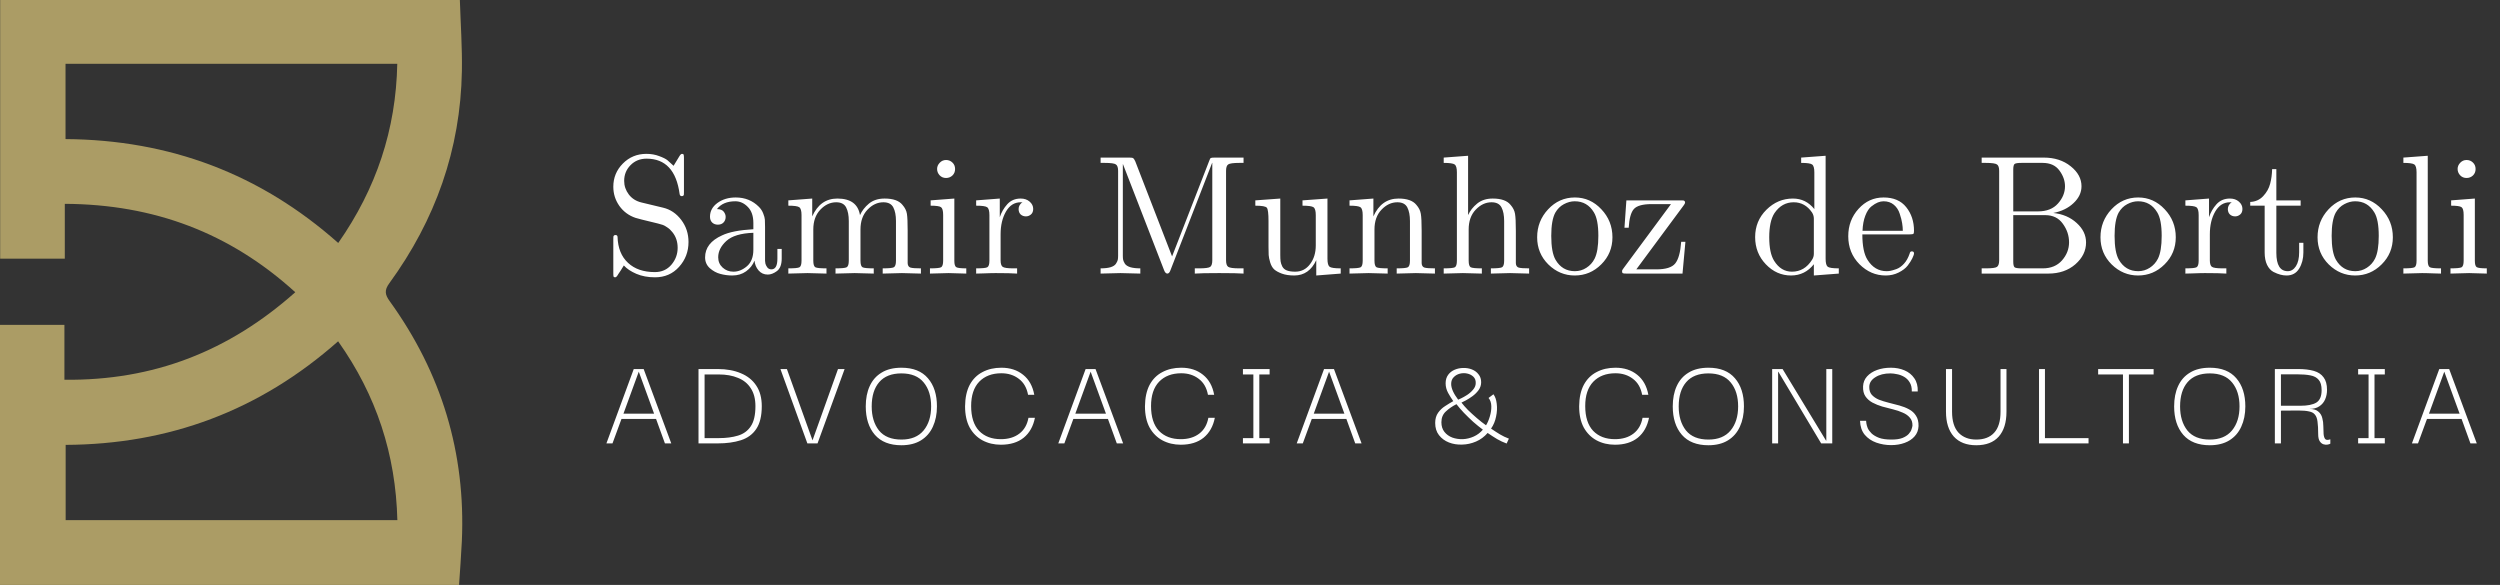 <svg width="265" height="62" viewBox="0 0 265 62" fill="none" xmlns="http://www.w3.org/2000/svg">
<rect x="0" y="0" width="265" height="62" fill="#333333" stroke="none"/>
<g clipPath="url(#clip0_18_14)">
<path d="M6.869 21.606V27.42H0.018V0H48.745C48.823 2.49 49.003 5.011 48.96 7.528C48.818 15.831 46.156 23.32 41.261 30.034C40.733 30.759 40.801 31.225 41.3 31.914C46.798 39.524 49.377 48.009 48.956 57.367C48.887 58.888 48.763 60.406 48.66 62H0V34.435H6.828V40.254C16.284 40.358 24.265 37.228 31.3 30.976C24.353 24.671 16.325 21.655 6.869 21.606ZM42.121 55.132C41.945 48.158 39.907 41.913 35.841 36.178C27.524 43.532 17.927 47.102 6.959 47.157V55.132H42.121ZM6.946 14.743C17.986 14.82 27.579 18.42 35.853 25.755C39.888 19.984 41.973 13.739 42.111 6.761H6.946V14.743Z" fill="#AB9C65"/>
</g>
<path d="M65.011 28.965V25.361C65.011 25.227 65.014 25.136 65.019 25.089C65.025 25.042 65.046 25.001 65.081 24.966C65.116 24.931 65.169 24.913 65.239 24.913C65.374 24.913 65.447 24.975 65.459 25.098C65.494 26.287 65.866 27.21 66.575 27.866C67.272 28.517 68.219 28.842 69.414 28.842C70.135 28.842 70.718 28.584 71.163 28.068C71.608 27.547 71.831 26.946 71.831 26.267C71.831 25.616 71.644 25.062 71.269 24.605C71.11 24.4 70.932 24.233 70.732 24.105C70.539 23.97 70.381 23.882 70.258 23.841C70.141 23.8 69.968 23.75 69.739 23.691C68.251 23.334 67.46 23.135 67.366 23.094C66.657 22.854 66.086 22.432 65.652 21.828C65.225 21.219 65.011 20.542 65.011 19.798C65.011 18.837 65.348 18.017 66.022 17.337C66.701 16.651 67.533 16.309 68.518 16.309C69.01 16.309 69.461 16.388 69.871 16.546C70.287 16.698 70.58 16.845 70.75 16.985C70.92 17.126 71.137 17.322 71.4 17.574L72.024 16.546C72.118 16.388 72.209 16.309 72.297 16.309C72.391 16.309 72.446 16.338 72.464 16.396C72.487 16.449 72.499 16.564 72.499 16.739V20.36C72.499 20.495 72.496 20.586 72.49 20.633C72.484 20.68 72.461 20.718 72.42 20.747C72.385 20.776 72.332 20.791 72.262 20.791C72.144 20.791 72.071 20.721 72.042 20.58C71.708 18.072 70.539 16.818 68.535 16.818C67.85 16.818 67.281 17.05 66.83 17.513C66.385 17.97 66.162 18.523 66.162 19.174C66.162 19.701 66.326 20.182 66.654 20.615C66.982 21.043 67.425 21.324 67.981 21.459L70.284 22.013C71.052 22.194 71.693 22.625 72.209 23.305C72.725 23.984 72.982 24.767 72.982 25.651C72.982 26.671 72.648 27.55 71.981 28.288C71.318 29.026 70.469 29.395 69.432 29.395C68.688 29.395 68.028 29.273 67.454 29.026C66.88 28.78 66.438 28.484 66.127 28.139C65.887 28.537 65.688 28.848 65.529 29.07L65.477 29.158C65.383 29.316 65.292 29.395 65.204 29.395C65.11 29.395 65.055 29.366 65.037 29.308C65.019 29.249 65.011 29.135 65.011 28.965ZM74.74 27.286C74.74 26.267 75.341 25.487 76.542 24.948C77.263 24.602 78.367 24.386 79.856 24.298V23.639C79.856 22.895 79.659 22.326 79.267 21.934C78.88 21.535 78.44 21.336 77.948 21.336C77.069 21.336 76.419 21.611 75.997 22.162C76.355 22.174 76.598 22.27 76.727 22.452C76.856 22.628 76.92 22.807 76.92 22.988C76.92 23.229 76.844 23.428 76.691 23.586C76.545 23.738 76.346 23.814 76.094 23.814C75.853 23.814 75.654 23.741 75.496 23.595C75.338 23.442 75.259 23.234 75.259 22.971C75.259 22.385 75.522 21.898 76.05 21.512C76.583 21.125 77.228 20.932 77.983 20.932C78.968 20.932 79.788 21.263 80.444 21.925C80.649 22.13 80.802 22.364 80.901 22.628C81.007 22.892 81.065 23.111 81.077 23.287C81.089 23.457 81.095 23.712 81.095 24.052V27.646C81.095 27.717 81.106 27.811 81.13 27.928C81.153 28.045 81.218 28.18 81.323 28.332C81.435 28.479 81.581 28.552 81.763 28.552C82.196 28.552 82.41 28.168 82.404 27.4V26.39H82.861V27.4C82.861 28.039 82.691 28.484 82.352 28.736C82.018 28.982 81.695 29.105 81.385 29.105C80.986 29.105 80.661 28.959 80.409 28.666C80.157 28.373 80.014 28.027 79.978 27.629C79.797 28.086 79.498 28.464 79.082 28.763C78.672 29.056 78.186 29.202 77.623 29.202C77.189 29.202 76.768 29.146 76.357 29.035C75.953 28.93 75.581 28.727 75.241 28.429C74.907 28.124 74.74 27.743 74.74 27.286ZM76.129 27.269C76.129 27.714 76.287 28.08 76.603 28.367C76.92 28.654 77.301 28.798 77.746 28.798C78.25 28.798 78.728 28.605 79.179 28.218C79.63 27.825 79.856 27.245 79.856 26.477V24.676C78.525 24.723 77.57 25.013 76.99 25.546C76.416 26.073 76.129 26.648 76.129 27.269ZM83.564 29V28.446C84.203 28.446 84.596 28.408 84.742 28.332C84.889 28.25 84.962 28.016 84.962 27.629V22.804C84.962 22.358 84.883 22.08 84.725 21.969C84.572 21.857 84.186 21.802 83.564 21.802V21.239L86.096 21.046V22.936C86.658 21.676 87.546 21.046 88.759 21.046C90.165 21.046 90.965 21.632 91.158 22.804C91.363 22.347 91.68 21.939 92.107 21.582C92.541 21.225 93.095 21.046 93.769 21.046C94.671 21.046 95.301 21.269 95.658 21.714C95.922 22.013 96.08 22.329 96.133 22.663C96.186 22.997 96.212 23.598 96.212 24.465V27.901C96.224 28.153 96.326 28.309 96.519 28.367C96.713 28.42 97.079 28.446 97.618 28.446V29C96.394 28.965 95.723 28.947 95.606 28.947C95.512 28.947 94.832 28.965 93.566 29V28.446C94.205 28.446 94.598 28.408 94.744 28.332C94.897 28.25 94.973 28.016 94.973 27.629V23.436C94.973 22.827 94.879 22.344 94.691 21.986C94.504 21.623 94.152 21.441 93.637 21.441C93.016 21.441 92.456 21.702 91.958 22.224C91.46 22.745 91.211 23.445 91.211 24.324V27.629C91.211 28.016 91.284 28.25 91.431 28.332C91.583 28.408 91.978 28.446 92.617 28.446V29C91.393 28.965 90.719 28.947 90.596 28.947C90.502 28.947 89.825 28.965 88.565 29V28.446C89.204 28.446 89.597 28.408 89.743 28.332C89.895 28.25 89.972 28.016 89.972 27.629V23.436C89.972 22.827 89.878 22.344 89.69 21.986C89.503 21.623 89.151 21.441 88.636 21.441C88.015 21.441 87.455 21.702 86.957 22.224C86.459 22.745 86.21 23.445 86.21 24.324V27.629C86.21 28.016 86.283 28.25 86.43 28.332C86.582 28.408 86.975 28.446 87.607 28.446V29C86.383 28.965 85.712 28.947 85.595 28.947C85.501 28.947 84.824 28.965 83.564 29ZM98.576 29V28.446C99.215 28.446 99.607 28.408 99.754 28.332C99.9 28.25 99.974 28.016 99.974 27.629V22.786C99.974 22.341 99.897 22.065 99.745 21.96C99.599 21.855 99.232 21.802 98.647 21.802V21.239L101.16 21.046V27.646C101.16 28.004 101.225 28.227 101.354 28.314C101.482 28.402 101.84 28.446 102.426 28.446V29C101.201 28.965 100.577 28.947 100.554 28.947C100.39 28.947 99.731 28.965 98.576 29ZM99.332 17.908C99.332 17.668 99.423 17.451 99.605 17.258C99.792 17.059 100.018 16.959 100.281 16.959C100.545 16.959 100.771 17.05 100.958 17.231C101.146 17.407 101.239 17.636 101.239 17.917C101.239 18.192 101.146 18.421 100.958 18.602C100.771 18.778 100.545 18.866 100.281 18.866C100.006 18.866 99.777 18.77 99.596 18.576C99.42 18.383 99.332 18.16 99.332 17.908ZM103.472 29V28.446C104.11 28.446 104.503 28.408 104.649 28.332C104.802 28.25 104.878 28.016 104.878 27.629V22.804C104.878 22.358 104.799 22.08 104.641 21.969C104.488 21.857 104.099 21.802 103.472 21.802V21.239L105.977 21.046V23.023C106.146 22.508 106.41 22.051 106.768 21.652C107.131 21.248 107.605 21.046 108.191 21.046C108.578 21.046 108.895 21.154 109.141 21.371C109.393 21.588 109.519 21.846 109.519 22.145C109.519 22.408 109.437 22.607 109.272 22.742C109.114 22.871 108.938 22.936 108.745 22.936C108.528 22.936 108.344 22.868 108.191 22.733C108.045 22.593 107.972 22.402 107.972 22.162C107.972 22.016 108.004 21.887 108.068 21.775C108.139 21.658 108.2 21.579 108.253 21.538C108.306 21.497 108.35 21.471 108.385 21.459C108.361 21.447 108.297 21.441 108.191 21.441C107.529 21.441 107.008 21.773 106.627 22.435C106.252 23.091 106.064 23.888 106.064 24.825V27.594C106.064 27.939 106.135 28.168 106.275 28.279C106.422 28.391 106.809 28.446 107.436 28.446H107.813V29C107.333 28.965 106.571 28.947 105.528 28.947C105.382 28.947 105.194 28.95 104.966 28.956C104.737 28.962 104.474 28.971 104.175 28.982C103.876 28.994 103.642 29 103.472 29ZM116.664 29V28.446C117.098 28.446 117.452 28.405 117.728 28.323C118.003 28.235 118.19 28.112 118.29 27.954C118.396 27.79 118.46 27.655 118.483 27.55C118.507 27.439 118.519 27.292 118.519 27.11V18.11C118.519 17.765 118.442 17.539 118.29 17.434C118.144 17.322 117.745 17.267 117.095 17.267H116.664V16.704H119.705C119.922 16.704 120.06 16.725 120.118 16.766C120.177 16.801 120.25 16.912 120.338 17.1L124.24 27.181L128.178 17.047C128.236 16.877 128.292 16.777 128.345 16.748C128.403 16.719 128.547 16.704 128.775 16.704H131.816V17.267H131.386C130.735 17.267 130.334 17.322 130.182 17.434C130.035 17.539 129.962 17.765 129.962 18.11V27.594C129.962 27.939 130.035 28.168 130.182 28.279C130.334 28.391 130.735 28.446 131.386 28.446H131.816V29C131.371 28.965 130.513 28.947 129.241 28.947C127.958 28.947 127.094 28.965 126.648 29V28.446H127.088C127.738 28.446 128.137 28.394 128.283 28.288C128.43 28.177 128.503 27.945 128.503 27.594V17.267H128.485L124.064 28.657C123.982 28.886 123.874 29 123.739 29C123.593 29 123.473 28.868 123.379 28.605L119.037 17.407H119.02V27.11C119.02 27.292 119.031 27.439 119.055 27.55C119.078 27.655 119.14 27.79 119.239 27.954C119.345 28.112 119.535 28.235 119.811 28.323C120.086 28.405 120.44 28.446 120.874 28.446V29C119.614 28.965 118.911 28.947 118.765 28.947C118.624 28.947 117.924 28.965 116.664 29ZM133.064 21.802V21.239L135.71 21.046V27.023C135.71 27.31 135.722 27.538 135.745 27.708C135.769 27.872 135.827 28.051 135.921 28.244C136.021 28.438 136.182 28.578 136.404 28.666C136.633 28.754 136.929 28.798 137.292 28.798C137.942 28.798 138.467 28.531 138.865 27.998C139.27 27.465 139.472 26.803 139.472 26.012V22.804C139.472 22.358 139.393 22.08 139.234 21.969C139.076 21.857 138.687 21.802 138.065 21.802V21.239L140.711 21.046V27.436C140.711 27.881 140.787 28.162 140.939 28.279C141.098 28.391 141.49 28.446 142.117 28.446V29L139.524 29.202V27.576C139.021 28.654 138.247 29.196 137.204 29.202C136.677 29.202 136.231 29.135 135.868 29C135.511 28.865 135.241 28.716 135.06 28.552C134.878 28.382 134.737 28.136 134.638 27.814C134.544 27.491 134.491 27.23 134.479 27.031C134.468 26.832 134.462 26.539 134.462 26.152V23.454C134.462 22.64 134.403 22.162 134.286 22.021C134.169 21.875 133.762 21.802 133.064 21.802ZM143.049 29V28.446C143.688 28.446 144.08 28.408 144.227 28.332C144.373 28.25 144.446 28.016 144.446 27.629V22.804C144.446 22.358 144.367 22.08 144.209 21.969C144.057 21.857 143.67 21.802 143.049 21.802V21.239L145.58 21.046V22.936C146.143 21.676 147.03 21.046 148.243 21.046C149.146 21.046 149.775 21.269 150.133 21.714C150.396 22.013 150.555 22.329 150.607 22.663C150.666 22.997 150.695 23.598 150.695 24.465V27.901C150.707 28.153 150.81 28.309 151.003 28.367C151.196 28.42 151.562 28.446 152.102 28.446V29C150.877 28.965 150.203 28.947 150.08 28.947C149.986 28.947 149.31 28.965 148.05 29V28.446C148.688 28.446 149.081 28.408 149.228 28.332C149.38 28.25 149.456 28.016 149.456 27.629V23.436C149.456 22.827 149.362 22.344 149.175 21.986C148.987 21.623 148.636 21.441 148.12 21.441C147.499 21.441 146.939 21.702 146.441 22.224C145.943 22.745 145.694 23.445 145.694 24.324V27.629C145.694 28.016 145.768 28.25 145.914 28.332C146.066 28.408 146.459 28.446 147.092 28.446V29C145.867 28.965 145.196 28.947 145.079 28.947C144.985 28.947 144.309 28.965 143.049 29ZM153.033 29V28.446C153.672 28.446 154.064 28.408 154.211 28.332C154.357 28.25 154.431 28.016 154.431 27.629V18.269C154.431 17.823 154.352 17.545 154.193 17.434C154.041 17.322 153.654 17.267 153.033 17.267V16.704L155.617 16.511V22.769H155.635C155.828 22.335 156.142 21.939 156.575 21.582C157.009 21.225 157.56 21.046 158.228 21.046C159.13 21.046 159.76 21.269 160.117 21.714C160.381 22.013 160.539 22.329 160.592 22.663C160.65 22.997 160.68 23.598 160.68 24.465V27.901C160.691 28.153 160.794 28.309 160.987 28.367C161.181 28.42 161.547 28.446 162.086 28.446V29C160.861 28.965 160.188 28.947 160.064 28.947C159.971 28.947 159.294 28.965 158.034 29V28.446C158.673 28.446 159.065 28.408 159.212 28.332C159.364 28.25 159.44 28.016 159.44 27.629V23.436C159.44 22.827 159.347 22.344 159.159 21.986C158.972 21.623 158.62 21.441 158.104 21.441C157.483 21.441 156.924 21.702 156.426 22.224C155.928 22.745 155.679 23.445 155.679 24.324V27.629C155.679 28.016 155.752 28.25 155.898 28.332C156.051 28.408 156.443 28.446 157.076 28.446V29C155.852 28.965 155.181 28.947 155.063 28.947C154.97 28.947 154.293 28.965 153.033 29ZM164.125 28.033C163.334 27.248 162.938 26.287 162.938 25.15C162.938 24.008 163.325 23.02 164.099 22.189C164.878 21.351 165.824 20.932 166.938 20.932C168.027 20.932 168.962 21.348 169.741 22.18C170.526 23.006 170.919 23.996 170.919 25.15C170.919 26.281 170.523 27.239 169.732 28.024C168.947 28.81 168.01 29.202 166.92 29.202C165.854 29.202 164.922 28.812 164.125 28.033ZM164.433 25.001C164.433 26.167 164.585 27.014 164.89 27.541C165.358 28.344 166.041 28.745 166.938 28.745C167.383 28.745 167.79 28.625 168.159 28.385C168.534 28.145 168.824 27.822 169.029 27.418C169.293 26.891 169.425 26.085 169.425 25.001C169.425 23.847 169.267 23.015 168.95 22.505C168.481 21.726 167.805 21.336 166.92 21.336C166.533 21.336 166.149 21.439 165.769 21.644C165.394 21.843 165.092 22.142 164.863 22.54C164.576 23.067 164.433 23.888 164.433 25.001ZM171.938 28.745C171.938 28.663 171.994 28.555 172.105 28.42L177.124 21.635H175.076C174.127 21.635 173.497 21.811 173.187 22.162C172.882 22.508 172.7 23.167 172.642 24.14H172.193L172.396 21.239H178.152C178.287 21.239 178.381 21.242 178.434 21.248C178.486 21.254 178.53 21.277 178.565 21.318C178.601 21.354 178.618 21.406 178.618 21.477C178.618 21.547 178.565 21.649 178.46 21.784L173.45 28.552H175.577C176.573 28.552 177.238 28.344 177.572 27.928C177.912 27.512 178.123 26.747 178.205 25.634H178.653L178.346 29H172.413C172.22 29 172.091 28.988 172.026 28.965C171.968 28.936 171.938 28.862 171.938 28.745ZM186.045 25.133C186.045 23.99 186.443 23.023 187.24 22.232C188.037 21.441 188.975 21.046 190.053 21.046C190.967 21.046 191.723 21.418 192.32 22.162V18.269C192.32 17.823 192.241 17.545 192.083 17.434C191.931 17.322 191.544 17.267 190.923 17.267V16.704L193.516 16.511V27.436C193.516 27.881 193.592 28.162 193.744 28.279C193.902 28.391 194.292 28.446 194.913 28.446V29L192.268 29.202V28.007C191.646 28.798 190.844 29.196 189.859 29.202C188.828 29.202 187.935 28.807 187.179 28.016C186.423 27.225 186.045 26.264 186.045 25.133ZM187.539 25.15C187.539 26.264 187.712 27.096 188.058 27.646C188.538 28.414 189.168 28.798 189.947 28.798C190.838 28.798 191.547 28.379 192.074 27.541C192.209 27.336 192.273 27.113 192.268 26.873V23.182C192.268 22.941 192.203 22.722 192.074 22.523C191.582 21.802 190.935 21.441 190.132 21.441C189.294 21.441 188.614 21.825 188.093 22.593C187.724 23.167 187.539 24.02 187.539 25.15ZM195.915 25.036C195.915 23.905 196.278 22.939 197.005 22.136C197.731 21.333 198.616 20.932 199.659 20.932C200.714 20.932 201.514 21.274 202.059 21.96C202.609 22.645 202.885 23.48 202.885 24.465C202.885 24.646 202.861 24.755 202.814 24.79C202.768 24.825 202.642 24.843 202.437 24.843H197.409C197.409 26.067 197.591 26.967 197.954 27.541C198.458 28.344 199.135 28.745 199.984 28.745C200.102 28.745 200.23 28.733 200.371 28.71C200.512 28.686 200.726 28.625 201.013 28.525C201.3 28.42 201.569 28.23 201.821 27.954C202.073 27.679 202.272 27.324 202.419 26.891C202.454 26.721 202.53 26.639 202.647 26.645C202.806 26.645 202.885 26.715 202.885 26.855C202.885 26.961 202.826 27.134 202.709 27.374C202.598 27.608 202.434 27.866 202.217 28.148C202 28.429 201.681 28.675 201.259 28.886C200.843 29.097 200.383 29.202 199.879 29.202C198.824 29.202 197.898 28.804 197.102 28.007C196.311 27.204 195.915 26.214 195.915 25.036ZM197.427 24.465H201.698C201.698 24.213 201.675 23.946 201.628 23.665C201.587 23.384 201.502 23.05 201.373 22.663C201.25 22.27 201.042 21.951 200.749 21.705C200.456 21.459 200.093 21.336 199.659 21.336C199.466 21.336 199.264 21.377 199.053 21.459C198.848 21.541 198.619 21.682 198.367 21.881C198.115 22.08 197.901 22.405 197.726 22.856C197.55 23.308 197.45 23.844 197.427 24.465ZM210.057 29V28.446H210.487C211.138 28.446 211.536 28.394 211.683 28.288C211.835 28.177 211.911 27.945 211.911 27.594V18.11C211.911 17.765 211.835 17.539 211.683 17.434C211.53 17.322 211.132 17.267 210.487 17.267H210.057V16.704H216.64C217.782 16.704 218.734 17.012 219.496 17.627C220.258 18.236 220.639 18.942 220.639 19.745C220.639 20.407 220.357 21.002 219.795 21.529C219.238 22.057 218.523 22.405 217.65 22.575C218.646 22.681 219.473 23.035 220.129 23.639C220.791 24.236 221.122 24.925 221.122 25.704C221.122 26.583 220.744 27.354 219.988 28.016C219.232 28.672 218.274 29 217.114 29H210.057ZM213.405 27.726C213.405 28.036 213.449 28.235 213.537 28.323C213.625 28.405 213.874 28.446 214.284 28.446H216.534C217.396 28.446 218.075 28.165 218.573 27.602C219.071 27.034 219.32 26.395 219.32 25.686C219.32 24.977 219.101 24.321 218.661 23.718C218.228 23.108 217.604 22.804 216.789 22.804H213.405V27.726ZM213.405 22.408H216.016C216.941 22.408 217.65 22.13 218.143 21.573C218.641 21.017 218.89 20.407 218.89 19.745C218.89 19.159 218.69 18.6 218.292 18.066C217.899 17.533 217.308 17.267 216.517 17.267H214.284C213.874 17.267 213.625 17.308 213.537 17.39C213.449 17.472 213.405 17.671 213.405 17.987V22.408ZM223.838 28.033C223.047 27.248 222.651 26.287 222.651 25.15C222.651 24.008 223.038 23.02 223.812 22.189C224.591 21.351 225.537 20.932 226.65 20.932C227.74 20.932 228.675 21.348 229.454 22.18C230.239 23.006 230.632 23.996 230.632 25.15C230.632 26.281 230.236 27.239 229.445 28.024C228.66 28.81 227.723 29.202 226.633 29.202C225.566 29.202 224.635 28.812 223.838 28.033ZM224.146 25.001C224.146 26.167 224.298 27.014 224.603 27.541C225.071 28.344 225.754 28.745 226.65 28.745C227.096 28.745 227.503 28.625 227.872 28.385C228.247 28.145 228.537 27.822 228.742 27.418C229.006 26.891 229.138 26.085 229.138 25.001C229.138 23.847 228.979 23.015 228.663 22.505C228.194 21.726 227.518 21.336 226.633 21.336C226.246 21.336 225.862 21.439 225.481 21.644C225.106 21.843 224.805 22.142 224.576 22.54C224.289 23.067 224.146 23.888 224.146 25.001ZM231.651 29V28.446C232.29 28.446 232.683 28.408 232.829 28.332C232.981 28.25 233.058 28.016 233.058 27.629V22.804C233.058 22.358 232.979 22.08 232.82 21.969C232.668 21.857 232.278 21.802 231.651 21.802V21.239L234.156 21.046V23.023C234.326 22.508 234.59 22.051 234.947 21.652C235.311 21.248 235.785 21.046 236.371 21.046C236.758 21.046 237.074 21.154 237.32 21.371C237.572 21.588 237.698 21.846 237.698 22.145C237.698 22.408 237.616 22.607 237.452 22.742C237.294 22.871 237.118 22.936 236.925 22.936C236.708 22.936 236.523 22.868 236.371 22.733C236.225 22.593 236.151 22.402 236.151 22.162C236.151 22.016 236.184 21.887 236.248 21.775C236.318 21.658 236.38 21.579 236.433 21.538C236.485 21.497 236.529 21.471 236.564 21.459C236.541 21.447 236.477 21.441 236.371 21.441C235.709 21.441 235.188 21.773 234.807 22.435C234.432 23.091 234.244 23.888 234.244 24.825V27.594C234.244 27.939 234.314 28.168 234.455 28.279C234.602 28.391 234.988 28.446 235.615 28.446H235.993V29C235.513 28.965 234.751 28.947 233.708 28.947C233.562 28.947 233.374 28.95 233.146 28.956C232.917 28.962 232.653 28.971 232.354 28.982C232.056 28.994 231.821 29 231.651 29ZM238.524 21.802V21.406C239.075 21.383 239.532 21.178 239.896 20.791C240.265 20.398 240.511 19.962 240.634 19.481C240.763 19.001 240.833 18.482 240.845 17.926H241.293V21.239H243.868V21.802H241.293V26.803C241.293 28.098 241.697 28.745 242.506 28.745C242.852 28.745 243.139 28.569 243.367 28.218C243.596 27.86 243.71 27.365 243.71 26.732V25.739H244.158V26.768C244.158 27.418 244.009 27.986 243.71 28.473C243.411 28.959 242.966 29.202 242.374 29.202C242.157 29.202 241.94 29.173 241.724 29.114C241.513 29.061 241.267 28.965 240.985 28.824C240.71 28.678 240.484 28.429 240.309 28.077C240.139 27.72 240.054 27.283 240.054 26.768V21.802H238.524ZM246.848 28.033C246.057 27.248 245.661 26.287 245.661 25.15C245.661 24.008 246.048 23.02 246.821 22.189C247.601 21.351 248.547 20.932 249.66 20.932C250.75 20.932 251.685 21.348 252.464 22.18C253.249 23.006 253.642 23.996 253.642 25.15C253.642 26.281 253.246 27.239 252.455 28.024C251.67 28.81 250.732 29.202 249.643 29.202C248.576 29.202 247.645 28.812 246.848 28.033ZM247.155 25.001C247.155 26.167 247.308 27.014 247.612 27.541C248.081 28.344 248.764 28.745 249.66 28.745C250.105 28.745 250.513 28.625 250.882 28.385C251.257 28.145 251.547 27.822 251.752 27.418C252.016 26.891 252.147 26.085 252.147 25.001C252.147 23.847 251.989 23.015 251.673 22.505C251.204 21.726 250.527 21.336 249.643 21.336C249.256 21.336 248.872 21.439 248.491 21.644C248.116 21.843 247.814 22.142 247.586 22.54C247.299 23.067 247.155 23.888 247.155 25.001ZM254.758 29V28.446C255.396 28.446 255.789 28.408 255.936 28.332C256.082 28.25 256.155 28.016 256.155 27.629V18.269C256.155 17.823 256.076 17.545 255.918 17.434C255.766 17.322 255.379 17.267 254.758 17.267V16.704L257.342 16.511V27.629C257.342 28.016 257.418 28.25 257.57 28.332C257.723 28.408 258.115 28.446 258.748 28.446V29C258.602 29 258.376 28.994 258.071 28.982C257.767 28.971 257.503 28.962 257.28 28.956C257.058 28.95 256.882 28.947 256.753 28.947C256.612 28.947 255.947 28.965 254.758 29ZM259.75 29V28.446C260.389 28.446 260.781 28.408 260.928 28.332C261.074 28.25 261.147 28.016 261.147 27.629V22.786C261.147 22.341 261.071 22.065 260.919 21.96C260.772 21.855 260.406 21.802 259.82 21.802V21.239L262.334 21.046V27.646C262.334 28.004 262.398 28.227 262.527 28.314C262.656 28.402 263.014 28.446 263.6 28.446V29C262.375 28.965 261.751 28.947 261.728 28.947C261.563 28.947 260.904 28.965 259.75 29ZM260.506 17.908C260.506 17.668 260.597 17.451 260.778 17.258C260.966 17.059 261.191 16.959 261.455 16.959C261.719 16.959 261.944 17.05 262.132 17.231C262.319 17.407 262.413 17.636 262.413 17.917C262.413 18.192 262.319 18.421 262.132 18.602C261.944 18.778 261.719 18.866 261.455 18.866C261.18 18.866 260.951 18.77 260.77 18.576C260.594 18.383 260.506 18.16 260.506 17.908Z" fill="white"/>
<path d="M64.28 47L67.178 39.118H68.228L71.154 47H70.482L69.544 44.41H65.876L64.924 47H64.28ZM67.71 39.398L66.086 43.85H69.334L67.71 39.398ZM80.748 43.052C80.748 44.088 80.552 44.895 80.16 45.474C79.778 46.043 79.236 46.44 78.536 46.664C77.836 46.888 77.019 47 76.086 47H74.042V39.118H76.086C77.019 39.118 77.836 39.267 78.536 39.566C79.236 39.855 79.778 40.289 80.16 40.868C80.552 41.447 80.748 42.175 80.748 43.052ZM74.686 46.44H76.198C76.973 46.44 77.65 46.351 78.228 46.174C78.816 45.997 79.269 45.665 79.586 45.18C79.913 44.695 80.076 43.985 80.076 43.052C80.076 42.287 79.913 41.657 79.586 41.162C79.269 40.658 78.816 40.289 78.228 40.056C77.65 39.813 76.973 39.692 76.198 39.692H74.686V46.44ZM88.829 39.118H89.529L86.659 47H85.581L82.725 39.118H83.411L86.127 46.678L88.829 39.118ZM95.55 47.196C94.318 47.196 93.38 46.827 92.736 46.09C92.092 45.343 91.77 44.34 91.77 43.08C91.77 42.249 91.91 41.531 92.19 40.924C92.47 40.308 92.89 39.832 93.45 39.496C94.01 39.151 94.71 38.978 95.55 38.978C96.791 38.978 97.73 39.351 98.364 40.098C98.999 40.835 99.316 41.829 99.316 43.08C99.316 43.892 99.171 44.611 98.882 45.236C98.602 45.852 98.182 46.333 97.622 46.678C97.062 47.023 96.371 47.196 95.55 47.196ZM95.55 46.594C96.586 46.594 97.37 46.272 97.902 45.628C98.434 44.984 98.7 44.135 98.7 43.08C98.7 42.025 98.439 41.181 97.916 40.546C97.394 39.902 96.605 39.58 95.55 39.58C94.514 39.58 93.73 39.888 93.198 40.504C92.666 41.12 92.4 41.979 92.4 43.08C92.4 44.125 92.657 44.975 93.17 45.628C93.693 46.272 94.486 46.594 95.55 46.594ZM106.091 47.14C105.373 47.14 104.724 46.986 104.145 46.678C103.576 46.37 103.123 45.917 102.787 45.32C102.461 44.713 102.297 43.962 102.297 43.066C102.307 42.161 102.47 41.405 102.787 40.798C103.114 40.191 103.567 39.739 104.145 39.44C104.724 39.132 105.391 38.978 106.147 38.978C107.062 38.978 107.827 39.225 108.443 39.72C109.069 40.215 109.465 40.924 109.633 41.848H108.975C108.835 41.101 108.509 40.537 107.995 40.154C107.482 39.762 106.866 39.566 106.147 39.566C105.158 39.566 104.374 39.865 103.795 40.462C103.226 41.059 102.941 41.918 102.941 43.038C102.941 44.195 103.221 45.073 103.781 45.67C104.351 46.258 105.121 46.552 106.091 46.552C106.885 46.552 107.538 46.356 108.051 45.964C108.565 45.572 108.887 45.012 109.017 44.284H109.703C109.526 45.189 109.129 45.894 108.513 46.398C107.897 46.893 107.09 47.14 106.091 47.14ZM112.178 47L115.076 39.118H116.126L119.052 47H118.38L117.442 44.41H113.774L112.822 47H112.178ZM115.608 39.398L113.984 43.85H117.232L115.608 39.398ZM125.16 47.14C124.442 47.14 123.793 46.986 123.214 46.678C122.645 46.37 122.192 45.917 121.856 45.32C121.53 44.713 121.366 43.962 121.366 43.066C121.376 42.161 121.539 41.405 121.856 40.798C122.183 40.191 122.636 39.739 123.214 39.44C123.793 39.132 124.46 38.978 125.216 38.978C126.131 38.978 126.896 39.225 127.512 39.72C128.138 40.215 128.534 40.924 128.702 41.848H128.044C127.904 41.101 127.578 40.537 127.064 40.154C126.551 39.762 125.935 39.566 125.216 39.566C124.227 39.566 123.443 39.865 122.864 40.462C122.295 41.059 122.01 41.918 122.01 43.038C122.01 44.195 122.29 45.073 122.85 45.67C123.42 46.258 124.19 46.552 125.16 46.552C125.954 46.552 126.607 46.356 127.12 45.964C127.634 45.572 127.956 45.012 128.086 44.284H128.772C128.595 45.189 128.198 45.894 127.582 46.398C126.966 46.893 126.159 47.14 125.16 47.14ZM134.579 46.44V47H131.751V46.44H132.857V39.692H131.751V39.118H134.579V39.692H133.487V46.44H134.579ZM137.452 47L140.35 39.118H141.4L144.326 47H143.654L142.716 44.41H139.048L138.096 47H137.452ZM140.882 39.398L139.258 43.85H142.506L140.882 39.398ZM159.704 47.014C159.349 46.883 159.018 46.729 158.71 46.552C158.411 46.375 158.071 46.155 157.688 45.894C157.343 46.295 156.932 46.599 156.456 46.804C155.98 47.009 155.49 47.117 154.986 47.126C154.482 47.145 154.015 47.07 153.586 46.902C153.157 46.734 152.807 46.477 152.536 46.132C152.265 45.787 152.13 45.353 152.13 44.83C152.13 44.401 152.233 44.041 152.438 43.752C152.643 43.463 152.895 43.225 153.194 43.038C153.493 42.842 153.777 42.669 154.048 42.52C153.861 42.259 153.679 41.969 153.502 41.652C153.325 41.325 153.236 40.985 153.236 40.63C153.236 40.275 153.325 39.977 153.502 39.734C153.679 39.491 153.913 39.309 154.202 39.188C154.491 39.067 154.795 39.006 155.112 39.006C155.439 38.997 155.742 39.048 156.022 39.16C156.311 39.272 156.545 39.445 156.722 39.678C156.909 39.902 157.002 40.182 157.002 40.518C157.002 40.817 156.913 41.092 156.736 41.344C156.559 41.587 156.344 41.801 156.092 41.988C155.849 42.165 155.616 42.315 155.392 42.436C155.168 42.548 155.009 42.627 154.916 42.674C155.084 42.898 155.313 43.159 155.602 43.458C155.901 43.747 156.218 44.037 156.554 44.326C156.89 44.615 157.212 44.867 157.52 45.082C157.688 44.811 157.823 44.494 157.926 44.13C158.038 43.757 158.089 43.397 158.08 43.052C158.071 42.697 157.973 42.408 157.786 42.184L158.304 41.792C158.491 42.035 158.607 42.371 158.654 42.8C158.71 43.229 158.687 43.682 158.584 44.158C158.491 44.634 158.313 45.059 158.052 45.432C158.407 45.675 158.724 45.88 159.004 46.048C159.284 46.216 159.597 46.365 159.942 46.496L159.704 47.014ZM154.566 42.366C154.585 42.357 154.687 42.31 154.874 42.226C155.07 42.133 155.285 42.011 155.518 41.862C155.761 41.703 155.971 41.517 156.148 41.302C156.335 41.087 156.428 40.854 156.428 40.602C156.437 40.322 156.353 40.098 156.176 39.93C155.999 39.762 155.779 39.65 155.518 39.594C155.266 39.538 155.009 39.543 154.748 39.608C154.487 39.673 154.267 39.799 154.09 39.986C153.913 40.163 153.824 40.401 153.824 40.7C153.824 41.157 154.071 41.713 154.566 42.366ZM157.184 45.544C156.857 45.301 156.517 45.026 156.162 44.718C155.817 44.401 155.485 44.079 155.168 43.752C154.86 43.425 154.599 43.122 154.384 42.842C153.955 43.057 153.581 43.313 153.264 43.612C152.947 43.901 152.788 44.284 152.788 44.76C152.788 45.171 152.895 45.511 153.11 45.782C153.325 46.053 153.605 46.253 153.95 46.384C154.295 46.505 154.664 46.561 155.056 46.552C155.457 46.533 155.845 46.44 156.218 46.272C156.591 46.104 156.913 45.861 157.184 45.544ZM171.184 47.14C170.465 47.14 169.816 46.986 169.238 46.678C168.668 46.37 168.216 45.917 167.88 45.32C167.553 44.713 167.39 43.962 167.39 43.066C167.399 42.161 167.562 41.405 167.88 40.798C168.206 40.191 168.659 39.739 169.238 39.44C169.816 39.132 170.484 38.978 171.24 38.978C172.154 38.978 172.92 39.225 173.536 39.72C174.161 40.215 174.558 40.924 174.726 41.848H174.068C173.928 41.101 173.601 40.537 173.088 40.154C172.574 39.762 171.958 39.566 171.24 39.566C170.25 39.566 169.466 39.865 168.888 40.462C168.318 41.059 168.034 41.918 168.034 43.038C168.034 44.195 168.314 45.073 168.874 45.67C169.443 46.258 170.213 46.552 171.184 46.552C171.977 46.552 172.63 46.356 173.144 45.964C173.657 45.572 173.979 45.012 174.11 44.284H174.796C174.618 45.189 174.222 45.894 173.606 46.398C172.99 46.893 172.182 47.14 171.184 47.14ZM181.092 47.196C179.86 47.196 178.922 46.827 178.278 46.09C177.634 45.343 177.312 44.34 177.312 43.08C177.312 42.249 177.452 41.531 177.732 40.924C178.012 40.308 178.432 39.832 178.992 39.496C179.552 39.151 180.252 38.978 181.092 38.978C182.334 38.978 183.272 39.351 183.906 40.098C184.541 40.835 184.858 41.829 184.858 43.08C184.858 43.892 184.714 44.611 184.424 45.236C184.144 45.852 183.724 46.333 183.164 46.678C182.604 47.023 181.914 47.196 181.092 47.196ZM181.092 46.594C182.128 46.594 182.912 46.272 183.444 45.628C183.976 44.984 184.242 44.135 184.242 43.08C184.242 42.025 183.981 41.181 183.458 40.546C182.936 39.902 182.147 39.58 181.092 39.58C180.056 39.58 179.272 39.888 178.74 40.504C178.208 41.12 177.942 41.979 177.942 43.08C177.942 44.125 178.199 44.975 178.712 45.628C179.235 46.272 180.028 46.594 181.092 46.594ZM193.589 39.118H194.219V47H193.043L188.507 39.412H188.479V47H187.849V39.118H188.955L193.561 46.706H193.589V39.118ZM200.453 47.182C199.912 47.182 199.389 47.093 198.885 46.916C198.391 46.739 197.985 46.463 197.667 46.09C197.35 45.707 197.182 45.213 197.163 44.606H197.807C197.807 44.634 197.817 44.723 197.835 44.872C197.854 45.012 197.901 45.18 197.975 45.376C198.059 45.563 198.195 45.749 198.381 45.936C198.577 46.123 198.843 46.281 199.179 46.412C199.515 46.533 199.954 46.594 200.495 46.594C200.981 46.594 201.368 46.538 201.657 46.426C201.956 46.305 202.18 46.16 202.329 45.992C202.479 45.824 202.577 45.661 202.623 45.502C202.679 45.334 202.712 45.208 202.721 45.124C202.731 44.769 202.637 44.485 202.441 44.27C202.255 44.046 202.003 43.869 201.685 43.738C201.377 43.598 201.032 43.481 200.649 43.388C200.276 43.295 199.898 43.197 199.515 43.094C199.142 42.982 198.797 42.842 198.479 42.674C198.171 42.506 197.924 42.287 197.737 42.016C197.551 41.745 197.467 41.391 197.485 40.952C197.504 40.541 197.644 40.191 197.905 39.902C198.176 39.603 198.531 39.375 198.969 39.216C199.408 39.057 199.898 38.978 200.439 38.978C200.962 38.978 201.443 39.071 201.881 39.258C202.32 39.445 202.665 39.725 202.917 40.098C203.179 40.471 203.3 40.938 203.281 41.498H202.651C202.661 41.106 202.586 40.784 202.427 40.532C202.278 40.28 202.082 40.084 201.839 39.944C201.597 39.804 201.345 39.711 201.083 39.664C200.822 39.608 200.589 39.58 200.383 39.58C199.739 39.58 199.207 39.715 198.787 39.986C198.367 40.247 198.153 40.583 198.143 40.994C198.134 41.349 198.223 41.633 198.409 41.848C198.605 42.063 198.857 42.235 199.165 42.366C199.483 42.487 199.828 42.595 200.201 42.688C200.584 42.781 200.962 42.879 201.335 42.982C201.709 43.085 202.049 43.22 202.357 43.388C202.675 43.556 202.922 43.785 203.099 44.074C203.286 44.354 203.375 44.718 203.365 45.166C203.347 45.595 203.207 45.959 202.945 46.258C202.684 46.557 202.334 46.785 201.895 46.944C201.466 47.103 200.985 47.182 200.453 47.182ZM209.48 47.196C208.453 47.196 207.66 46.888 207.1 46.272C206.549 45.647 206.274 44.769 206.274 43.64V39.118H206.918V43.64C206.918 44.629 207.146 45.371 207.604 45.866C208.07 46.351 208.696 46.594 209.48 46.594C210.31 46.594 210.945 46.351 211.384 45.866C211.832 45.381 212.056 44.639 212.056 43.64V39.118H212.686V43.64C212.686 44.788 212.41 45.67 211.86 46.286C211.318 46.893 210.525 47.196 209.48 47.196ZM216.135 47V39.118H216.765V46.44H221.385V47H216.135ZM222.403 39.692V39.118H228.283V39.692H225.665V47H225.035V39.692H222.403ZM234.239 47.196C233.007 47.196 232.069 46.827 231.425 46.09C230.781 45.343 230.459 44.34 230.459 43.08C230.459 42.249 230.599 41.531 230.879 40.924C231.159 40.308 231.579 39.832 232.139 39.496C232.699 39.151 233.399 38.978 234.239 38.978C235.48 38.978 236.418 39.351 237.053 40.098C237.687 40.835 238.005 41.829 238.005 43.08C238.005 43.892 237.86 44.611 237.571 45.236C237.291 45.852 236.871 46.333 236.311 46.678C235.751 47.023 235.06 47.196 234.239 47.196ZM234.239 46.594C235.275 46.594 236.059 46.272 236.591 45.628C237.123 44.984 237.389 44.135 237.389 43.08C237.389 42.025 237.127 41.181 236.605 40.546C236.082 39.902 235.293 39.58 234.239 39.58C233.203 39.58 232.419 39.888 231.887 40.504C231.355 41.12 231.089 41.979 231.089 43.08C231.089 44.125 231.345 44.975 231.859 45.628C232.381 46.272 233.175 46.594 234.239 46.594ZM241.135 47V39.118H243.585C244.248 39.118 244.808 39.183 245.265 39.314C245.722 39.445 246.068 39.673 246.301 40C246.544 40.317 246.665 40.761 246.665 41.33C246.665 41.685 246.6 42.016 246.469 42.324C246.338 42.632 246.133 42.879 245.853 43.066C245.582 43.253 245.228 43.346 244.789 43.346C245.218 43.346 245.536 43.439 245.741 43.626C245.956 43.803 246.096 44.032 246.161 44.312C246.236 44.583 246.273 44.867 246.273 45.166C246.282 45.465 246.292 45.74 246.301 45.992C246.32 46.235 246.376 46.417 246.469 46.538C246.572 46.65 246.754 46.659 247.015 46.566V47.028C246.968 47.065 246.875 47.098 246.735 47.126C246.604 47.154 246.46 47.145 246.301 47.098C246.142 47.051 246.007 46.944 245.895 46.776C245.783 46.608 245.727 46.351 245.727 46.006C245.727 45.465 245.704 45.031 245.657 44.704C245.62 44.377 245.531 44.13 245.391 43.962C245.26 43.785 245.05 43.668 244.761 43.612C244.481 43.547 244.098 43.514 243.613 43.514C243.128 43.514 242.516 43.519 241.779 43.528V47H241.135ZM241.779 43.01H243.837C244.593 43.01 245.158 42.898 245.531 42.674C245.904 42.441 246.091 42.002 246.091 41.358C246.091 40.863 245.988 40.499 245.783 40.266C245.587 40.023 245.293 39.865 244.901 39.79C244.518 39.715 244.052 39.678 243.501 39.678H241.779V43.01ZM252.79 46.44V47H249.962V46.44H251.068V39.692H249.962V39.118H252.79V39.692H251.698V46.44H252.79ZM255.664 47L258.562 39.118H259.612L262.538 47H261.866L260.928 44.41H257.26L256.308 47H255.664ZM259.094 39.398L257.47 43.85H260.718L259.094 39.398Z" fill="white"/>
<defs>
<clipPath id="clip0_18_14">
<rect width="49" height="62" fill="white"/>
</clipPath>
</defs>
</svg>
